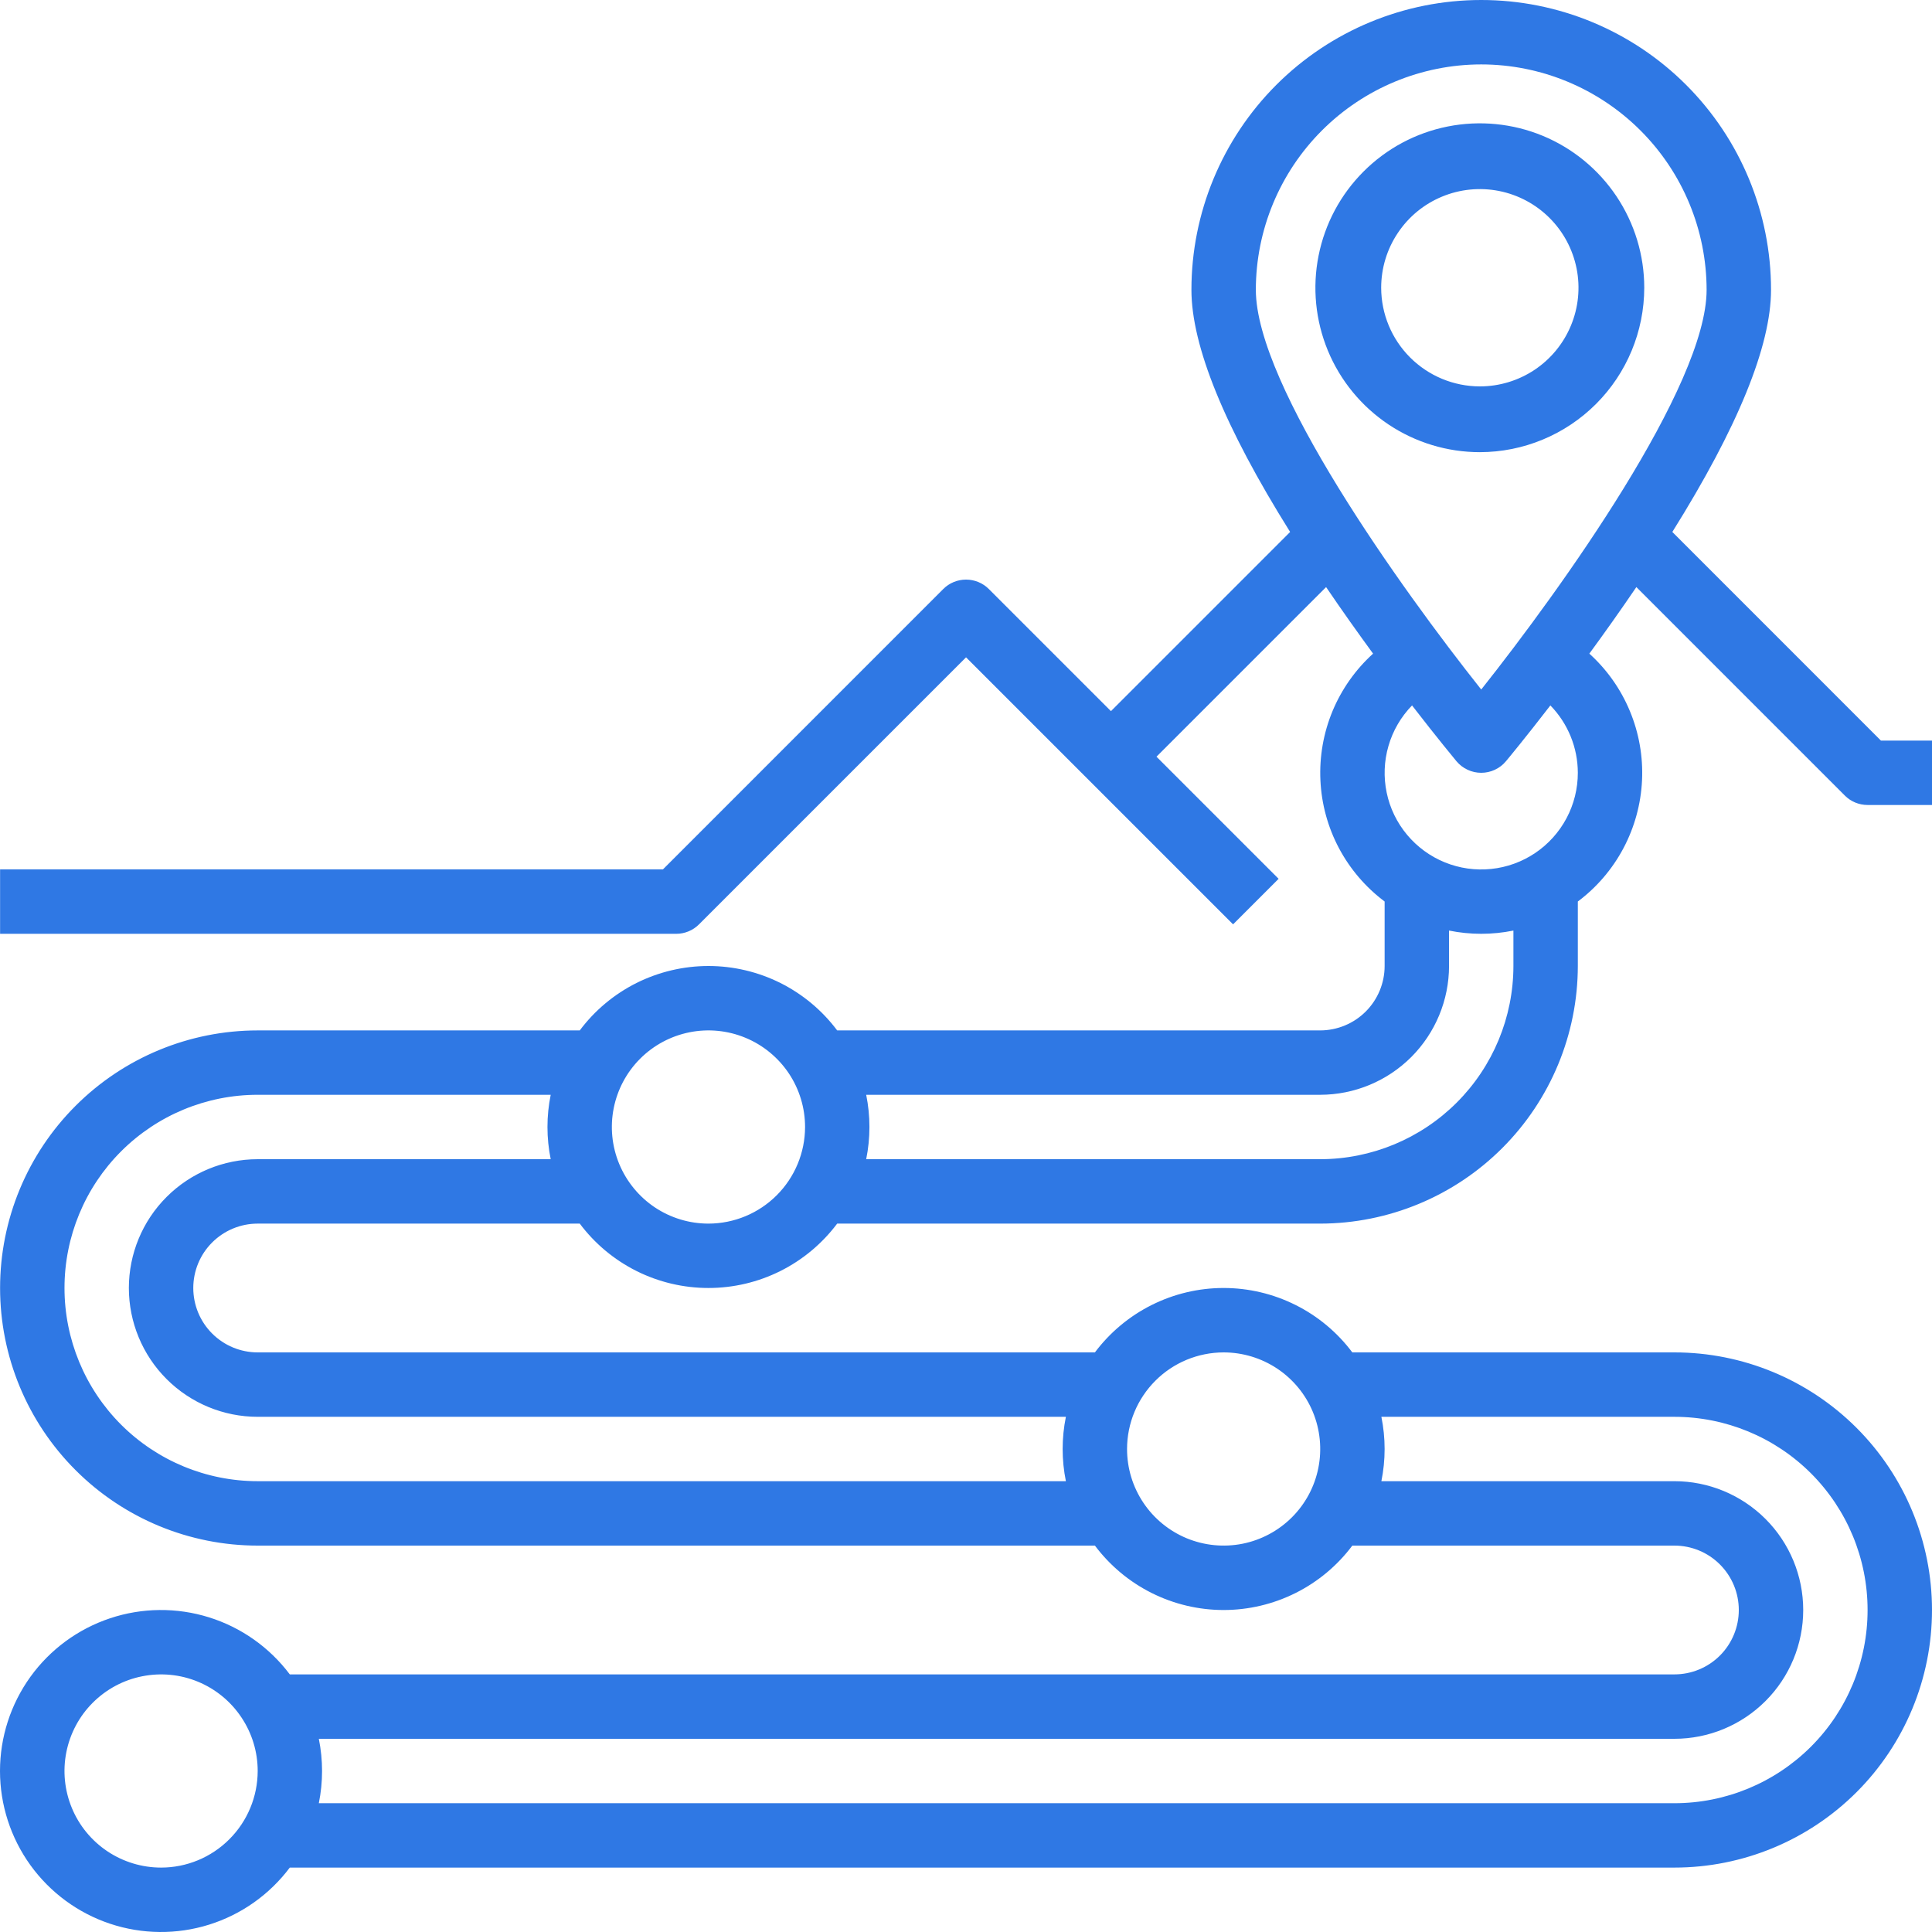 <svg width="47" height="47" viewBox="0 0 47 47" fill="none" xmlns="http://www.w3.org/2000/svg">
<path d="M44.88 19.354C45.026 19.501 45.226 19.583 45.433 19.583H47V18.017H45.758L40.683 12.941C42.276 10.394 43.084 8.416 43.084 7.05C43.084 5.18 42.341 3.387 41.019 2.065C39.697 0.743 37.904 0 36.034 0C34.164 0 32.371 0.743 31.049 2.065C29.727 3.387 28.984 5.18 28.984 7.05C28.984 8.416 29.791 10.394 31.385 12.941L27.026 17.3L24.055 14.329C23.908 14.182 23.709 14.1 23.501 14.1C23.293 14.1 23.094 14.182 22.947 14.329L16.127 21.15H0.002V22.717H16.451C16.659 22.717 16.858 22.634 17.005 22.487L23.501 15.991L29.997 22.487L31.105 21.379L28.134 18.408L32.26 14.282C32.65 14.857 33.039 15.403 33.403 15.901C32.976 16.288 32.639 16.765 32.417 17.298C32.196 17.831 32.095 18.406 32.122 18.982C32.148 19.559 32.302 20.122 32.572 20.632C32.843 21.142 33.222 21.585 33.684 21.931V23.5C33.684 23.915 33.518 24.314 33.225 24.607C32.931 24.901 32.533 25.066 32.117 25.067H20.366C20.001 24.58 19.529 24.186 18.985 23.913C18.442 23.642 17.842 23.5 17.235 23.5C16.627 23.5 16.028 23.642 15.484 23.913C14.941 24.186 14.468 24.58 14.104 25.067H6.269C4.607 25.067 3.013 25.727 1.838 26.902C0.662 28.077 0.002 29.671 0.002 31.333C0.002 32.995 0.662 34.589 1.838 35.764C3.013 36.94 4.607 37.6 6.269 37.6H26.636C27.001 38.086 27.473 38.481 28.017 38.753C28.56 39.025 29.16 39.167 29.767 39.167C30.375 39.167 30.974 39.025 31.518 38.753C32.062 38.481 32.534 38.086 32.898 37.6H40.734C41.149 37.6 41.548 37.765 41.841 38.059C42.135 38.353 42.3 38.751 42.3 39.167C42.3 39.582 42.135 39.981 41.841 40.275C41.548 40.568 41.149 40.733 40.734 40.733H7.05C6.556 40.076 5.869 39.59 5.084 39.345C4.3 39.1 3.458 39.108 2.678 39.368C1.898 39.628 1.22 40.126 0.739 40.793C0.259 41.46 0 42.261 0 43.083C0 43.905 0.259 44.707 0.739 45.373C1.22 46.04 1.898 46.539 2.678 46.799C3.458 47.059 4.3 47.067 5.084 46.822C5.869 46.577 6.556 46.091 7.05 45.433H40.734C42.396 45.433 43.989 44.773 45.165 43.598C46.34 42.423 47 40.829 47 39.167C47 37.505 46.34 35.911 45.165 34.736C43.989 33.56 42.396 32.9 40.734 32.9H32.898C32.534 32.414 32.062 32.019 31.518 31.747C30.974 31.475 30.375 31.333 29.767 31.333C29.16 31.333 28.56 31.475 28.017 31.747C27.473 32.019 27.001 32.414 26.636 32.9H6.269C5.853 32.9 5.455 32.735 5.161 32.441C4.867 32.147 4.702 31.749 4.702 31.333C4.702 30.918 4.867 30.519 5.161 30.226C5.455 29.932 5.853 29.767 6.269 29.767H14.104C14.468 30.253 14.941 30.648 15.484 30.92C16.028 31.192 16.627 31.333 17.235 31.333C17.842 31.333 18.442 31.192 18.985 30.92C19.529 30.648 20.001 30.253 20.366 29.767H32.117C33.779 29.765 35.371 29.104 36.546 27.929C37.721 26.754 38.382 25.161 38.384 23.5V21.931C38.846 21.585 39.225 21.142 39.495 20.632C39.765 20.122 39.919 19.559 39.946 18.982C39.973 18.406 39.872 17.831 39.65 17.298C39.429 16.765 39.092 16.288 38.664 15.901C39.029 15.403 39.417 14.857 39.808 14.282L44.88 19.354ZM36.034 1.567C37.487 1.568 38.881 2.147 39.909 3.175C40.937 4.202 41.515 5.596 41.517 7.05C41.517 9.386 37.983 14.319 36.034 16.774C34.084 14.319 30.551 9.386 30.551 7.05C30.552 5.596 31.131 4.202 32.158 3.175C33.186 2.147 34.58 1.568 36.034 1.567ZM3.919 45.433C3.454 45.433 3 45.295 2.613 45.037C2.227 44.779 1.925 44.412 1.748 43.983C1.57 43.553 1.523 43.081 1.614 42.625C1.705 42.169 1.928 41.75 2.257 41.422C2.586 41.093 3.004 40.869 3.46 40.779C3.916 40.688 4.389 40.734 4.818 40.912C5.247 41.09 5.614 41.391 5.872 41.778C6.131 42.164 6.269 42.618 6.269 43.083C6.268 43.706 6.02 44.304 5.579 44.744C5.139 45.185 4.542 45.433 3.919 45.433ZM40.734 34.467C41.98 34.467 43.175 34.962 44.057 35.843C44.938 36.725 45.433 37.92 45.433 39.167C45.433 40.413 44.938 41.609 44.057 42.49C43.175 43.371 41.98 43.867 40.734 43.867H7.756C7.861 43.35 7.861 42.817 7.756 42.3H40.734C41.565 42.3 42.361 41.97 42.949 41.382C43.537 40.795 43.867 39.998 43.867 39.167C43.867 38.336 43.537 37.539 42.949 36.951C42.361 36.364 41.565 36.033 40.734 36.033H33.605C33.71 35.516 33.71 34.984 33.605 34.467H40.734ZM29.767 32.9C30.232 32.9 30.686 33.038 31.073 33.296C31.459 33.554 31.761 33.921 31.939 34.351C32.116 34.78 32.163 35.253 32.072 35.709C31.982 36.164 31.758 36.583 31.429 36.912C31.1 37.24 30.682 37.464 30.226 37.555C29.77 37.645 29.298 37.599 28.868 37.421C28.439 37.243 28.072 36.942 27.814 36.556C27.555 36.169 27.418 35.715 27.418 35.25C27.418 34.627 27.666 34.03 28.107 33.589C28.547 33.148 29.144 32.901 29.767 32.9ZM6.269 28.2C5.438 28.2 4.641 28.53 4.053 29.118C3.465 29.705 3.135 30.502 3.135 31.333C3.135 32.164 3.465 32.961 4.053 33.549C4.641 34.137 5.438 34.467 6.269 34.467H25.93C25.825 34.984 25.825 35.516 25.93 36.033H6.269C5.022 36.033 3.827 35.538 2.945 34.657C2.064 33.775 1.569 32.58 1.569 31.333C1.569 30.087 2.064 28.891 2.945 28.01C3.827 27.128 5.022 26.633 6.269 26.633H13.397C13.292 27.15 13.292 27.683 13.397 28.2H6.269ZM17.235 29.767C16.77 29.767 16.316 29.629 15.929 29.371C15.543 29.112 15.242 28.745 15.064 28.316C14.886 27.887 14.839 27.414 14.93 26.958C15.021 26.502 15.244 26.084 15.573 25.755C15.902 25.426 16.32 25.203 16.776 25.112C17.232 25.021 17.705 25.068 18.134 25.246C18.563 25.423 18.93 25.725 19.189 26.111C19.447 26.497 19.585 26.952 19.585 27.417C19.584 28.04 19.336 28.637 18.895 29.078C18.455 29.518 17.858 29.766 17.235 29.767ZM36.817 23.5C36.816 24.746 36.32 25.941 35.439 26.822C34.558 27.703 33.363 28.199 32.117 28.2H21.072C21.177 27.683 21.177 27.15 21.072 26.633H32.117C32.948 26.632 33.744 26.302 34.332 25.715C34.919 25.127 35.25 24.331 35.251 23.5V22.638C35.767 22.743 36.3 22.743 36.817 22.638V23.5ZM38.384 18.8C38.384 19.185 38.29 19.565 38.109 19.905C37.928 20.245 37.666 20.536 37.347 20.751C37.027 20.966 36.66 21.1 36.276 21.139C35.893 21.179 35.506 21.124 35.149 20.979C34.792 20.834 34.477 20.603 34.23 20.308C33.983 20.012 33.812 19.66 33.734 19.283C33.655 18.906 33.67 18.515 33.778 18.145C33.885 17.775 34.082 17.437 34.351 17.161C34.972 17.965 35.399 18.479 35.432 18.519C35.506 18.607 35.598 18.678 35.702 18.726C35.806 18.775 35.919 18.8 36.034 18.8C36.148 18.8 36.262 18.775 36.366 18.726C36.47 18.678 36.562 18.607 36.635 18.519C36.669 18.479 37.096 17.965 37.716 17.161C38.144 17.6 38.383 18.188 38.384 18.8Z" fill="#2F78E4"/>
<path d="M40 7C40 6.209 39.765 5.436 39.326 4.778C38.886 4.12 38.262 3.607 37.531 3.304C36.8 3.002 35.996 2.923 35.22 3.077C34.444 3.231 33.731 3.612 33.172 4.172C32.612 4.731 32.231 5.444 32.077 6.22C31.922 6.996 32.002 7.8 32.304 8.531C32.607 9.262 33.12 9.886 33.778 10.326C34.435 10.765 35.209 11 36 11C37.06 10.999 38.077 10.577 38.827 9.827C39.577 9.077 39.999 8.06 40 7ZM33.6 7C33.6 6.525 33.741 6.061 34.005 5.667C34.268 5.272 34.643 4.964 35.082 4.783C35.52 4.601 36.003 4.554 36.468 4.646C36.934 4.739 37.361 4.967 37.697 5.303C38.033 5.639 38.261 6.066 38.354 6.532C38.447 6.997 38.399 7.48 38.217 7.918C38.036 8.357 37.728 8.732 37.333 8.996C36.939 9.259 36.475 9.4 36 9.4C35.364 9.399 34.754 9.146 34.304 8.696C33.854 8.246 33.601 7.636 33.6 7Z" fill="#2F78E4"/>
</svg>
